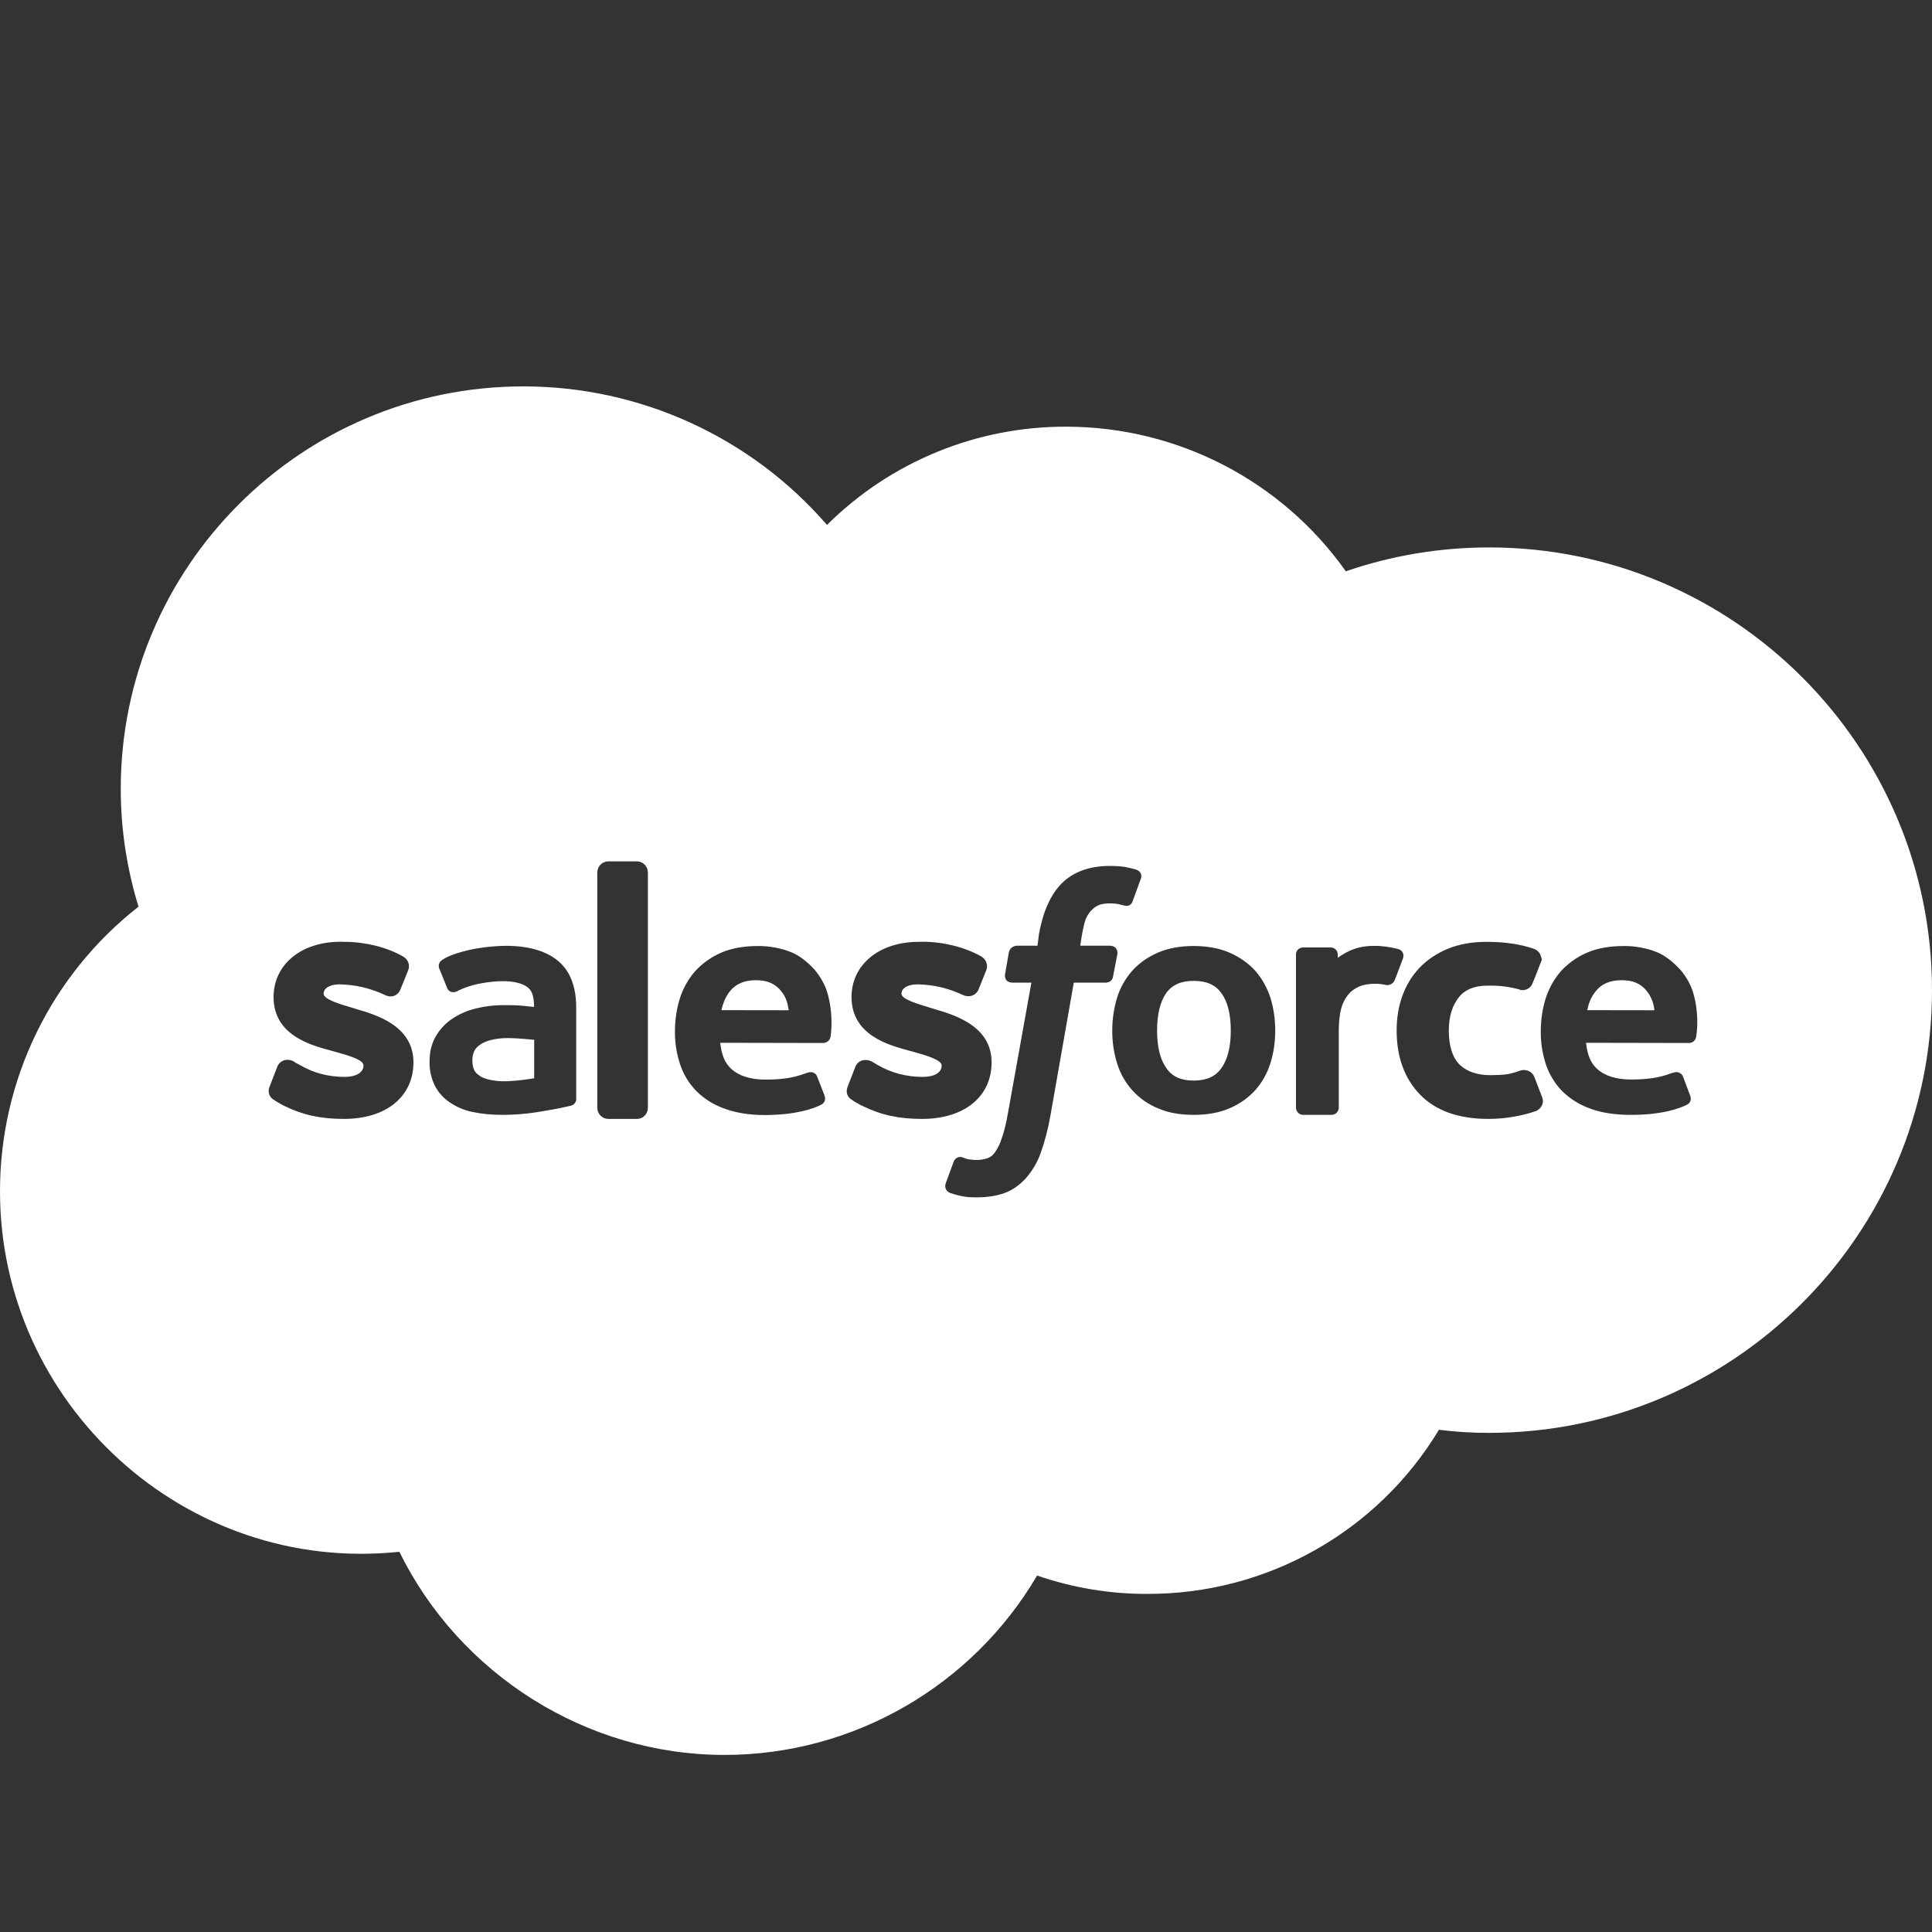<?xml version="1.0" encoding="UTF-8"?>
<svg width="20px" height="20px" viewBox="0 0 20 20" version="1.1" xmlns="http://www.w3.org/2000/svg" xmlns:xlink="http://www.w3.org/1999/xlink">
    <rect x="0" y="0" width="20" height="20" fill="#333333" stroke="none"/>
    <!-- Generator: Sketch 53.2 (72643) - https://sketchapp.com -->
    <title>Salesforce_white_icon</title>
    <desc>Created with Sketch.</desc>
    <g id="Salesforce_white_icon" stroke="none" stroke-width="1" fill="none" fill-rule="evenodd">
        <g id="Salesforce" transform="translate(0, 4)" fill="#FFFFFF" fill-rule="nonzero">
            <path d="M5.417,-5.18104431e-16 C3.118,-5.18104431e-16 1.25,1.868 1.25,4.167 C1.25,4.58 1.312,4.989 1.434,5.386 C0.527,6.095 -0.001,7.182 -2.31296322e-16,8.333 C-2.31296322e-16,10.527 1.911,12.298 4.134,12.064 C4.758,13.333 6.071,14.167 7.5,14.167 C8.838,14.167 10.067,13.449 10.736,12.31 C11.102,12.436 11.487,12.501 11.875,12.5 C13.111,12.504 14.258,11.859 14.896,10.801 C15.075,10.824 15.246,10.833 15.417,10.833 C17.944,10.833 20,8.777 20,6.25 C20,3.723 17.944,1.667 15.417,1.667 C14.907,1.667 14.409,1.75 13.932,1.914 C13.268,0.977 12.191,0.419 11.042,0.417 C10.113,0.413 9.22,0.779 8.561,1.434 C7.771,0.522 6.623,-0.001 5.417,-5.18104431e-16 Z M6.297,4.917 L6.593,4.917 C6.657,4.917 6.707,4.969 6.707,5.034 L6.707,7.466 C6.707,7.532 6.657,7.583 6.593,7.583 L6.298,7.583 C6.267,7.583 6.237,7.57 6.216,7.548 C6.194,7.526 6.183,7.497 6.183,7.466 L6.183,5.034 C6.183,4.969 6.233,4.917 6.297,4.917 L6.297,4.917 Z M11.491,4.964 C11.551,4.964 11.603,4.968 11.649,4.975 C11.693,4.984 11.727,4.992 11.764,5.003 L11.768,5.005 C11.807,5.021 11.825,5.057 11.81,5.096 L11.725,5.33 C11.714,5.358 11.691,5.392 11.626,5.371 C11.616,5.37 11.602,5.365 11.574,5.358 C11.559,5.356 11.527,5.352 11.491,5.352 C11.454,5.351 11.418,5.356 11.383,5.366 C11.355,5.377 11.329,5.393 11.307,5.415 C11.277,5.443 11.254,5.478 11.239,5.516 C11.217,5.576 11.2,5.669 11.183,5.79 L11.489,5.79 C11.515,5.79 11.536,5.798 11.55,5.814 C11.559,5.824 11.57,5.843 11.568,5.872 L11.523,6.105 C11.517,6.157 11.476,6.172 11.445,6.172 L11.116,6.172 L10.873,7.554 C10.85,7.684 10.817,7.812 10.773,7.936 C10.739,8.032 10.687,8.12 10.62,8.197 C10.553,8.27 10.478,8.322 10.397,8.351 C10.316,8.38 10.22,8.395 10.111,8.395 C10.057,8.395 10.003,8.394 9.94,8.379 C9.903,8.371 9.868,8.361 9.832,8.348 C9.794,8.332 9.775,8.289 9.79,8.25 C9.798,8.229 9.865,8.048 9.873,8.024 C9.88,8.006 9.894,7.991 9.911,7.983 C9.929,7.975 9.949,7.974 9.967,7.982 C9.987,7.99 9.998,7.995 10.02,8 C10.044,8.003 10.077,8.008 10.101,8.008 C10.141,8.009 10.181,8.003 10.22,7.991 C10.253,7.98 10.281,7.957 10.3,7.928 C10.331,7.883 10.356,7.833 10.371,7.78 C10.395,7.715 10.417,7.625 10.436,7.513 L10.677,6.172 L10.482,6.172 C10.454,6.172 10.433,6.164 10.418,6.147 C10.406,6.13 10.4,6.108 10.404,6.087 L10.444,5.856 C10.456,5.806 10.501,5.791 10.526,5.79 L10.74,5.79 L10.755,5.672 C10.796,5.441 10.874,5.264 10.99,5.145 C11.11,5.026 11.277,4.964 11.491,4.964 L11.491,4.964 Z M3.525,5.749 L3.565,5.75 L3.566,5.75 C3.779,5.75 4.001,5.804 4.17,5.9 C4.224,5.93 4.248,5.99 4.225,6.045 C4.219,6.063 4.152,6.225 4.145,6.243 C4.129,6.286 4.089,6.315 4.043,6.315 C4.01,6.315 3.985,6.3 3.978,6.297 C3.833,6.229 3.675,6.193 3.515,6.19 C3.418,6.19 3.35,6.227 3.35,6.287 C3.35,6.345 3.517,6.395 3.652,6.434 L3.687,6.445 C3.893,6.505 4.28,6.618 4.28,6.997 C4.28,7.353 3.997,7.583 3.56,7.583 C3.324,7.583 3.136,7.543 2.947,7.45 L2.927,7.44 C2.894,7.422 2.863,7.405 2.821,7.376 C2.782,7.345 2.77,7.291 2.792,7.246 L2.868,7.049 C2.883,7.002 2.926,6.971 2.975,6.971 C2.998,6.971 3.019,6.977 3.039,6.987 L3.066,7.005 L3.105,7.025 C3.245,7.108 3.402,7.148 3.569,7.148 C3.685,7.148 3.763,7.103 3.763,7.03 C3.763,6.97 3.609,6.927 3.47,6.888 L3.431,6.877 C3.221,6.821 2.832,6.719 2.832,6.322 C2.832,5.985 3.117,5.749 3.525,5.749 L3.525,5.749 Z M9.549,5.749 L9.551,5.749 C9.764,5.749 9.984,5.804 10.155,5.899 C10.208,5.929 10.231,5.99 10.21,6.043 C10.203,6.063 10.137,6.224 10.13,6.243 C10.112,6.285 10.071,6.313 10.026,6.313 C10.003,6.313 9.981,6.307 9.961,6.297 C9.817,6.229 9.66,6.193 9.5,6.19 C9.401,6.19 9.332,6.227 9.332,6.287 C9.332,6.345 9.502,6.393 9.635,6.434 L9.67,6.445 C9.876,6.505 10.265,6.618 10.265,6.997 C10.265,7.353 9.982,7.583 9.545,7.583 C9.308,7.583 9.12,7.543 8.932,7.45 L8.91,7.44 C8.877,7.422 8.846,7.405 8.804,7.376 C8.765,7.344 8.755,7.295 8.776,7.246 L8.852,7.05 C8.867,7.003 8.911,6.971 8.96,6.973 C8.983,6.973 9.007,6.978 9.036,6.995 C9.051,7.005 9.065,7.013 9.088,7.026 C9.23,7.108 9.386,7.148 9.554,7.148 C9.67,7.148 9.748,7.105 9.748,7.031 C9.748,6.971 9.592,6.927 9.455,6.888 L9.414,6.877 C9.206,6.821 8.815,6.719 8.815,6.322 C8.815,5.985 9.102,5.75 9.51,5.75 L9.549,5.749 Z M15.384,5.75 C15.48,5.75 15.568,5.755 15.643,5.767 C15.723,5.776 15.83,5.804 15.879,5.822 C15.908,5.832 15.932,5.853 15.945,5.88 L15.962,5.933 L15.949,5.965 C15.926,6.025 15.91,6.069 15.89,6.118 L15.867,6.173 C15.852,6.219 15.81,6.25 15.762,6.25 L15.741,6.248 L15.729,6.243 C15.624,6.214 15.515,6.201 15.405,6.203 C15.269,6.203 15.171,6.24 15.105,6.32 C15.034,6.407 14.998,6.522 14.998,6.668 C14.998,6.828 15.037,6.952 15.114,7.025 C15.189,7.095 15.295,7.13 15.431,7.13 C15.492,7.13 15.548,7.127 15.599,7.121 C15.641,7.114 15.682,7.103 15.736,7.083 L15.762,7.077 L15.776,7.077 C15.827,7.077 15.867,7.106 15.884,7.15 L15.963,7.355 C15.99,7.42 15.954,7.477 15.9,7.502 C15.742,7.555 15.576,7.583 15.408,7.583 C15.099,7.583 14.862,7.498 14.7,7.331 C14.54,7.166 14.458,6.943 14.458,6.668 C14.458,6.541 14.477,6.421 14.516,6.313 C14.556,6.2 14.616,6.102 14.694,6.019 C14.774,5.936 14.873,5.869 14.987,5.822 C15.102,5.775 15.236,5.75 15.384,5.75 L15.384,5.75 Z M5.236,5.791 C5.469,5.791 5.65,5.843 5.773,5.944 C5.9,6.047 5.965,6.211 5.965,6.431 L5.965,7.371 C5.968,7.406 5.944,7.438 5.91,7.446 C5.91,7.446 5.867,7.456 5.83,7.464 C5.794,7.473 5.661,7.497 5.548,7.515 C5.435,7.532 5.319,7.541 5.203,7.541 C5.093,7.541 4.992,7.532 4.902,7.513 C4.816,7.497 4.734,7.464 4.661,7.415 C4.594,7.372 4.539,7.311 4.502,7.24 C4.463,7.161 4.444,7.073 4.447,6.985 C4.447,6.888 4.468,6.802 4.512,6.727 C4.554,6.654 4.612,6.592 4.686,6.543 C4.758,6.496 4.839,6.46 4.93,6.439 C5.02,6.416 5.115,6.405 5.215,6.405 C5.286,6.405 5.345,6.406 5.39,6.41 C5.39,6.41 5.452,6.415 5.529,6.424 C5.527,6.294 5.5,6.247 5.456,6.216 C5.4,6.177 5.316,6.157 5.203,6.157 L5.202,6.157 C5.181,6.157 4.933,6.159 4.74,6.257 C4.728,6.265 4.715,6.268 4.715,6.268 C4.684,6.277 4.642,6.268 4.628,6.225 L4.549,6.03 C4.533,5.997 4.545,5.957 4.577,5.938 C4.678,5.864 4.922,5.82 4.933,5.819 C5.033,5.802 5.134,5.792 5.236,5.791 L5.236,5.791 Z M7.852,5.793 C7.965,5.793 8.082,5.814 8.185,5.855 C8.26,5.884 8.333,5.936 8.41,6.014 C8.463,6.067 8.535,6.173 8.563,6.271 C8.621,6.465 8.61,6.641 8.599,6.727 C8.594,6.766 8.562,6.796 8.522,6.797 L7.456,6.795 C7.468,6.919 7.505,7.005 7.57,7.065 C7.648,7.137 7.769,7.176 7.922,7.176 L7.926,7.176 C8.156,7.176 8.263,7.139 8.342,7.11 L8.364,7.103 C8.397,7.092 8.443,7.101 8.459,7.144 L8.532,7.332 C8.551,7.376 8.54,7.415 8.503,7.435 C8.425,7.475 8.247,7.541 7.923,7.543 L7.918,7.543 C7.762,7.543 7.624,7.521 7.507,7.479 C7.396,7.441 7.296,7.38 7.212,7.298 C7.135,7.22 7.076,7.125 7.041,7.02 C7.004,6.91 6.986,6.794 6.987,6.678 C6.987,6.556 7.005,6.44 7.038,6.335 C7.072,6.229 7.125,6.135 7.197,6.053 C7.273,5.97 7.365,5.905 7.468,5.861 C7.575,5.815 7.703,5.793 7.852,5.793 L7.852,5.793 Z M12.357,5.793 C12.495,5.793 12.62,5.815 12.726,5.861 C12.832,5.907 12.922,5.97 12.993,6.048 C13.063,6.128 13.117,6.223 13.151,6.328 C13.184,6.434 13.201,6.548 13.201,6.668 C13.201,6.789 13.184,6.902 13.151,7.007 C13.117,7.114 13.063,7.209 12.993,7.287 C12.92,7.367 12.83,7.43 12.726,7.474 C12.619,7.52 12.495,7.541 12.357,7.541 C12.218,7.541 12.095,7.52 11.989,7.474 C11.784,7.391 11.628,7.219 11.564,7.007 C11.53,6.897 11.513,6.783 11.514,6.668 C11.514,6.548 11.532,6.434 11.564,6.328 C11.596,6.225 11.65,6.129 11.722,6.048 C11.792,5.97 11.882,5.907 11.988,5.861 C12.095,5.815 12.218,5.793 12.357,5.793 Z M16.815,5.793 C16.929,5.793 17.044,5.814 17.148,5.855 C17.222,5.885 17.295,5.936 17.371,6.014 C17.427,6.067 17.497,6.173 17.526,6.271 C17.588,6.476 17.57,6.66 17.559,6.73 C17.555,6.767 17.524,6.796 17.487,6.797 L16.419,6.795 C16.431,6.919 16.467,7.005 16.532,7.064 C16.61,7.137 16.732,7.175 16.883,7.175 L16.888,7.175 C17.119,7.175 17.227,7.137 17.305,7.109 L17.328,7.103 C17.365,7.089 17.407,7.107 17.422,7.144 L17.493,7.332 C17.513,7.375 17.503,7.414 17.466,7.435 C17.387,7.474 17.21,7.541 16.887,7.541 L16.882,7.541 C16.723,7.541 16.585,7.521 16.47,7.479 C16.359,7.441 16.258,7.379 16.174,7.298 C16.097,7.219 16.038,7.123 16.003,7.018 C15.967,6.908 15.949,6.793 15.95,6.678 C15.95,6.556 15.968,6.44 16.001,6.335 C16.035,6.229 16.089,6.133 16.159,6.053 C16.235,5.97 16.328,5.905 16.431,5.861 C16.537,5.815 16.665,5.793 16.815,5.793 L16.815,5.793 Z M14.284,5.793 C14.359,5.798 14.456,5.817 14.481,5.827 C14.513,5.837 14.538,5.872 14.525,5.916 L14.525,5.918 C14.513,5.946 14.46,6.094 14.44,6.141 C14.428,6.176 14.393,6.2 14.355,6.198 C14.272,6.178 14.184,6.179 14.101,6.201 C14.056,6.215 14.014,6.239 13.98,6.271 C13.94,6.311 13.911,6.358 13.893,6.411 C13.872,6.47 13.859,6.567 13.859,6.675 L13.859,7.468 C13.859,7.487 13.85,7.506 13.836,7.52 C13.822,7.534 13.802,7.541 13.783,7.541 L13.491,7.541 C13.45,7.541 13.417,7.508 13.416,7.468 L13.416,5.88 C13.416,5.84 13.449,5.808 13.49,5.808 L13.775,5.808 C13.815,5.808 13.848,5.84 13.848,5.88 L13.848,5.915 C13.887,5.887 13.931,5.861 13.978,5.84 C14.048,5.81 14.131,5.785 14.284,5.793 L14.284,5.793 Z M7.826,6.147 C7.697,6.147 7.605,6.191 7.541,6.281 C7.509,6.327 7.484,6.385 7.468,6.457 L8.165,6.458 C8.153,6.38 8.134,6.323 8.102,6.281 C8.037,6.188 7.951,6.147 7.826,6.147 L7.826,6.147 Z M16.788,6.147 C16.659,6.147 16.566,6.191 16.504,6.281 C16.47,6.327 16.446,6.385 16.431,6.457 L17.126,6.458 C17.121,6.395 17.099,6.334 17.064,6.281 C16.999,6.188 16.913,6.147 16.788,6.147 L16.788,6.147 Z M12.357,6.154 C12.225,6.154 12.134,6.195 12.072,6.281 C12.01,6.37 11.978,6.501 11.978,6.668 C11.978,6.836 12.01,6.968 12.074,7.057 C12.134,7.145 12.225,7.186 12.357,7.186 C12.49,7.186 12.582,7.145 12.644,7.057 C12.709,6.966 12.741,6.836 12.741,6.668 C12.741,6.501 12.709,6.37 12.644,6.281 C12.582,6.195 12.491,6.154 12.357,6.154 Z M5.256,6.746 C5.105,6.746 5.018,6.785 4.987,6.803 L4.97,6.815 C4.915,6.85 4.89,6.902 4.89,6.979 C4.89,7.028 4.9,7.065 4.916,7.09 C4.929,7.108 4.932,7.112 4.971,7.14 L4.973,7.142 C4.979,7.147 5.07,7.202 5.269,7.192 C5.378,7.186 5.479,7.171 5.53,7.162 L5.53,6.764 C5.479,6.76 5.378,6.748 5.269,6.746 L5.256,6.746 Z" id="surface1"></path>
        </g>
    </g>
</svg>